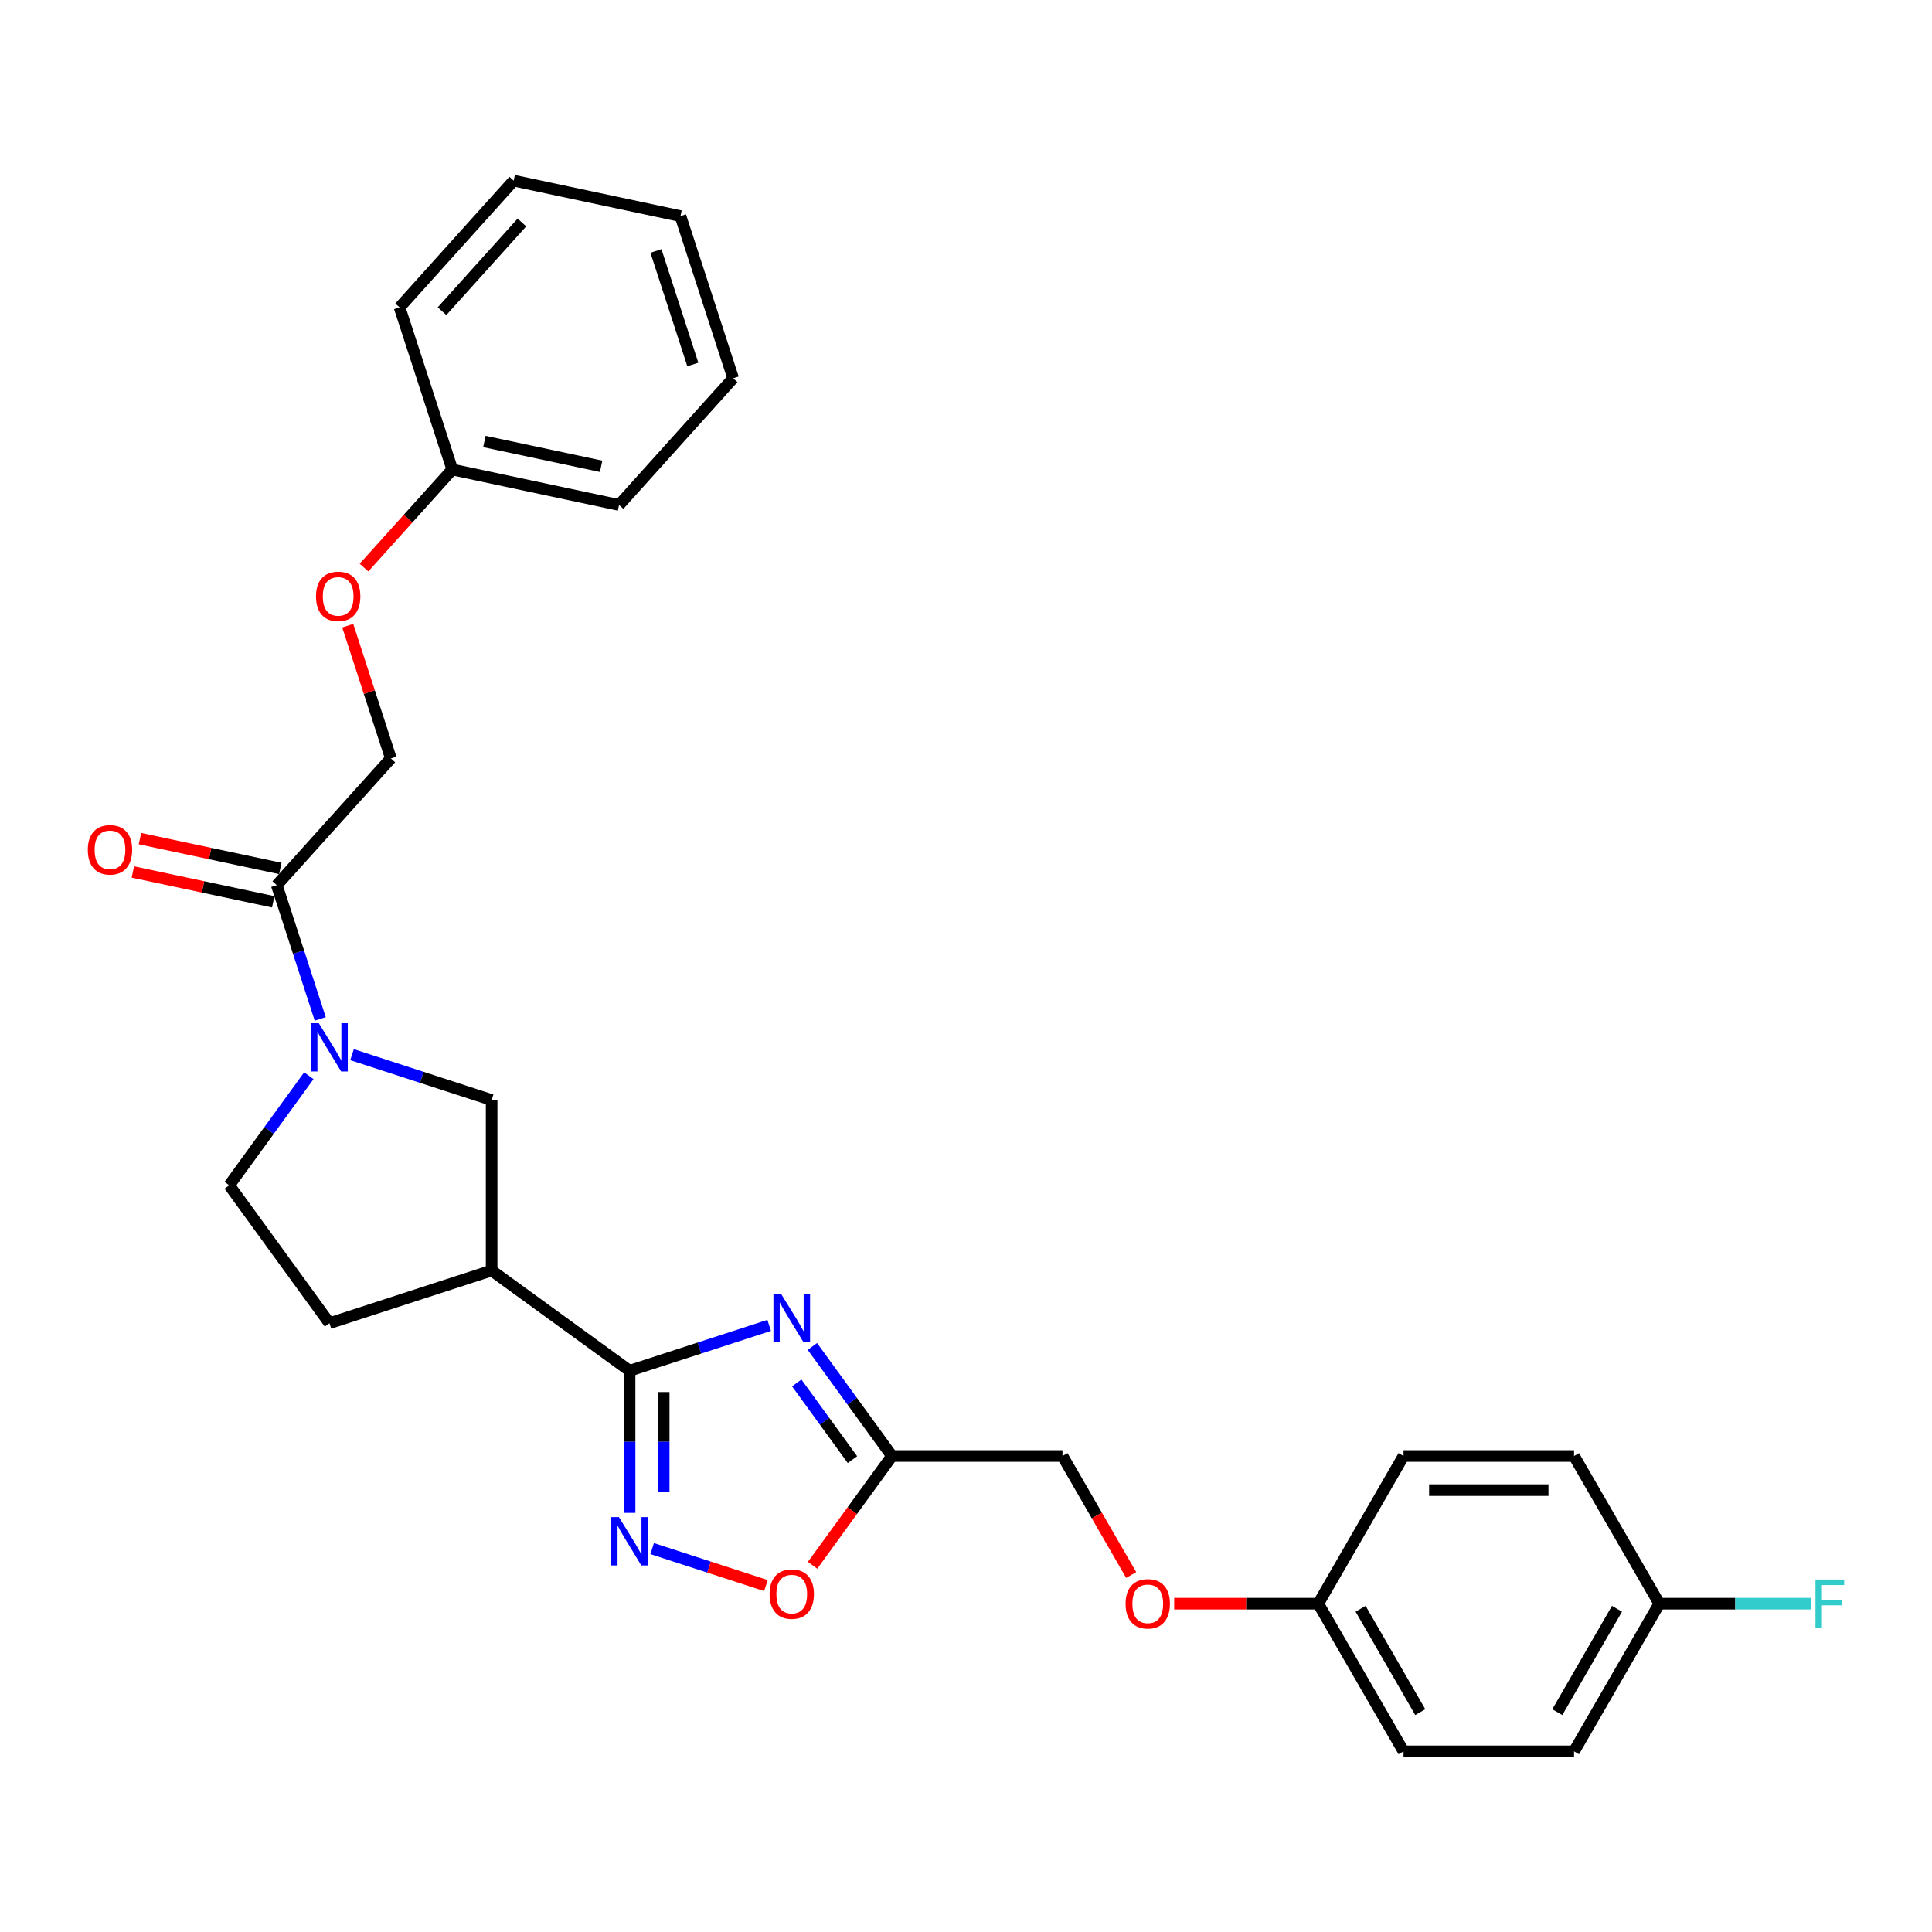 <?xml version='1.0' encoding='iso-8859-1'?>
<svg version='1.1' baseProfile='full'
              xmlns='http://www.w3.org/2000/svg'
                      xmlns:rdkit='http://www.rdkit.org/xml'
                      xmlns:xlink='http://www.w3.org/1999/xlink'
                  xml:space='preserve'
width='1000px' height='1000px' viewBox='0 0 1000 1000'>
<!-- END OF HEADER -->
<rect style='opacity:1.0;fill:#FFFFFF;stroke:none' width='1000' height='1000' x='0' y='0'> </rect>
<path class='bond-0' d='M 398.128,686.021 L 362.001,697.76' style='fill:none;fill-rule:evenodd;stroke:#0000FF;stroke-width:6px;stroke-linecap:butt;stroke-linejoin:miter;stroke-opacity:1' />
<path class='bond-0' d='M 362.001,697.76 L 325.874,709.498' style='fill:none;fill-rule:evenodd;stroke:#000000;stroke-width:6px;stroke-linecap:butt;stroke-linejoin:miter;stroke-opacity:1' />
<path class='bond-3' d='M 420.496,696.929 L 441.093,725.278' style='fill:none;fill-rule:evenodd;stroke:#0000FF;stroke-width:6px;stroke-linecap:butt;stroke-linejoin:miter;stroke-opacity:1' />
<path class='bond-3' d='M 441.093,725.278 L 461.69,753.628' style='fill:none;fill-rule:evenodd;stroke:#000000;stroke-width:6px;stroke-linecap:butt;stroke-linejoin:miter;stroke-opacity:1' />
<path class='bond-3' d='M 412.395,715.809 L 426.813,735.653' style='fill:none;fill-rule:evenodd;stroke:#0000FF;stroke-width:6px;stroke-linecap:butt;stroke-linejoin:miter;stroke-opacity:1' />
<path class='bond-3' d='M 426.813,735.653 L 441.231,755.498' style='fill:none;fill-rule:evenodd;stroke:#000000;stroke-width:6px;stroke-linecap:butt;stroke-linejoin:miter;stroke-opacity:1' />
<path class='bond-1' d='M 325.874,709.498 L 325.874,746.276' style='fill:none;fill-rule:evenodd;stroke:#000000;stroke-width:6px;stroke-linecap:butt;stroke-linejoin:miter;stroke-opacity:1' />
<path class='bond-1' d='M 325.874,746.276 L 325.874,783.053' style='fill:none;fill-rule:evenodd;stroke:#0000FF;stroke-width:6px;stroke-linecap:butt;stroke-linejoin:miter;stroke-opacity:1' />
<path class='bond-1' d='M 343.526,720.531 L 343.526,746.276' style='fill:none;fill-rule:evenodd;stroke:#000000;stroke-width:6px;stroke-linecap:butt;stroke-linejoin:miter;stroke-opacity:1' />
<path class='bond-1' d='M 343.526,746.276 L 343.526,772.02' style='fill:none;fill-rule:evenodd;stroke:#0000FF;stroke-width:6px;stroke-linecap:butt;stroke-linejoin:miter;stroke-opacity:1' />
<path class='bond-4' d='M 325.874,709.498 L 254.471,657.621' style='fill:none;fill-rule:evenodd;stroke:#000000;stroke-width:6px;stroke-linecap:butt;stroke-linejoin:miter;stroke-opacity:1' />
<path class='bond-28' d='M 337.559,801.554 L 367,811.12' style='fill:none;fill-rule:evenodd;stroke:#0000FF;stroke-width:6px;stroke-linecap:butt;stroke-linejoin:miter;stroke-opacity:1' />
<path class='bond-28' d='M 367,811.12 L 396.44,820.685' style='fill:none;fill-rule:evenodd;stroke:#FF0000;stroke-width:6px;stroke-linecap:butt;stroke-linejoin:miter;stroke-opacity:1' />
<path class='bond-2' d='M 182.217,545.885 L 218.344,557.624' style='fill:none;fill-rule:evenodd;stroke:#0000FF;stroke-width:6px;stroke-linecap:butt;stroke-linejoin:miter;stroke-opacity:1' />
<path class='bond-2' d='M 218.344,557.624 L 254.471,569.362' style='fill:none;fill-rule:evenodd;stroke:#000000;stroke-width:6px;stroke-linecap:butt;stroke-linejoin:miter;stroke-opacity:1' />
<path class='bond-6' d='M 165.754,527.385 L 154.506,492.767' style='fill:none;fill-rule:evenodd;stroke:#0000FF;stroke-width:6px;stroke-linecap:butt;stroke-linejoin:miter;stroke-opacity:1' />
<path class='bond-6' d='M 154.506,492.767 L 143.258,458.149' style='fill:none;fill-rule:evenodd;stroke:#000000;stroke-width:6px;stroke-linecap:butt;stroke-linejoin:miter;stroke-opacity:1' />
<path class='bond-29' d='M 159.849,556.792 L 139.252,585.142' style='fill:none;fill-rule:evenodd;stroke:#0000FF;stroke-width:6px;stroke-linecap:butt;stroke-linejoin:miter;stroke-opacity:1' />
<path class='bond-29' d='M 139.252,585.142 L 118.655,613.491' style='fill:none;fill-rule:evenodd;stroke:#000000;stroke-width:6px;stroke-linecap:butt;stroke-linejoin:miter;stroke-opacity:1' />
<path class='bond-5' d='M 461.69,753.628 L 441.145,781.906' style='fill:none;fill-rule:evenodd;stroke:#000000;stroke-width:6px;stroke-linecap:butt;stroke-linejoin:miter;stroke-opacity:1' />
<path class='bond-5' d='M 441.145,781.906 L 420.599,810.185' style='fill:none;fill-rule:evenodd;stroke:#FF0000;stroke-width:6px;stroke-linecap:butt;stroke-linejoin:miter;stroke-opacity:1' />
<path class='bond-12' d='M 461.69,753.628 L 549.949,753.628' style='fill:none;fill-rule:evenodd;stroke:#000000;stroke-width:6px;stroke-linecap:butt;stroke-linejoin:miter;stroke-opacity:1' />
<path class='bond-7' d='M 254.471,657.621 L 254.471,569.362' style='fill:none;fill-rule:evenodd;stroke:#000000;stroke-width:6px;stroke-linecap:butt;stroke-linejoin:miter;stroke-opacity:1' />
<path class='bond-9' d='M 254.471,657.621 L 170.532,684.894' style='fill:none;fill-rule:evenodd;stroke:#000000;stroke-width:6px;stroke-linecap:butt;stroke-linejoin:miter;stroke-opacity:1' />
<path class='bond-10' d='M 143.258,458.149 L 202.315,392.56' style='fill:none;fill-rule:evenodd;stroke:#000000;stroke-width:6px;stroke-linecap:butt;stroke-linejoin:miter;stroke-opacity:1' />
<path class='bond-11' d='M 145.093,449.516 L 108.768,441.795' style='fill:none;fill-rule:evenodd;stroke:#000000;stroke-width:6px;stroke-linecap:butt;stroke-linejoin:miter;stroke-opacity:1' />
<path class='bond-11' d='M 108.768,441.795 L 72.443,434.074' style='fill:none;fill-rule:evenodd;stroke:#FF0000;stroke-width:6px;stroke-linecap:butt;stroke-linejoin:miter;stroke-opacity:1' />
<path class='bond-11' d='M 141.423,466.782 L 105.098,459.061' style='fill:none;fill-rule:evenodd;stroke:#000000;stroke-width:6px;stroke-linecap:butt;stroke-linejoin:miter;stroke-opacity:1' />
<path class='bond-11' d='M 105.098,459.061 L 68.773,451.34' style='fill:none;fill-rule:evenodd;stroke:#FF0000;stroke-width:6px;stroke-linecap:butt;stroke-linejoin:miter;stroke-opacity:1' />
<path class='bond-8' d='M 118.655,613.491 L 170.532,684.894' style='fill:none;fill-rule:evenodd;stroke:#000000;stroke-width:6px;stroke-linecap:butt;stroke-linejoin:miter;stroke-opacity:1' />
<path class='bond-13' d='M 202.315,392.56 L 191.153,358.207' style='fill:none;fill-rule:evenodd;stroke:#000000;stroke-width:6px;stroke-linecap:butt;stroke-linejoin:miter;stroke-opacity:1' />
<path class='bond-13' d='M 191.153,358.207 L 179.991,323.855' style='fill:none;fill-rule:evenodd;stroke:#FF0000;stroke-width:6px;stroke-linecap:butt;stroke-linejoin:miter;stroke-opacity:1' />
<path class='bond-14' d='M 549.949,753.628 L 567.729,784.422' style='fill:none;fill-rule:evenodd;stroke:#000000;stroke-width:6px;stroke-linecap:butt;stroke-linejoin:miter;stroke-opacity:1' />
<path class='bond-14' d='M 567.729,784.422 L 585.508,815.217' style='fill:none;fill-rule:evenodd;stroke:#FF0000;stroke-width:6px;stroke-linecap:butt;stroke-linejoin:miter;stroke-opacity:1' />
<path class='bond-18' d='M 188.408,293.776 L 211.253,268.404' style='fill:none;fill-rule:evenodd;stroke:#FF0000;stroke-width:6px;stroke-linecap:butt;stroke-linejoin:miter;stroke-opacity:1' />
<path class='bond-18' d='M 211.253,268.404 L 234.098,243.032' style='fill:none;fill-rule:evenodd;stroke:#000000;stroke-width:6px;stroke-linecap:butt;stroke-linejoin:miter;stroke-opacity:1' />
<path class='bond-15' d='M 607.759,830.062 L 645.048,830.062' style='fill:none;fill-rule:evenodd;stroke:#FF0000;stroke-width:6px;stroke-linecap:butt;stroke-linejoin:miter;stroke-opacity:1' />
<path class='bond-15' d='M 645.048,830.062 L 682.337,830.062' style='fill:none;fill-rule:evenodd;stroke:#000000;stroke-width:6px;stroke-linecap:butt;stroke-linejoin:miter;stroke-opacity:1' />
<path class='bond-19' d='M 682.337,830.062 L 726.467,753.628' style='fill:none;fill-rule:evenodd;stroke:#000000;stroke-width:6px;stroke-linecap:butt;stroke-linejoin:miter;stroke-opacity:1' />
<path class='bond-20' d='M 682.337,830.062 L 726.467,906.496' style='fill:none;fill-rule:evenodd;stroke:#000000;stroke-width:6px;stroke-linecap:butt;stroke-linejoin:miter;stroke-opacity:1' />
<path class='bond-20' d='M 704.244,832.701 L 735.134,886.205' style='fill:none;fill-rule:evenodd;stroke:#000000;stroke-width:6px;stroke-linecap:butt;stroke-linejoin:miter;stroke-opacity:1' />
<path class='bond-16' d='M 858.855,830.062 L 814.726,906.496' style='fill:none;fill-rule:evenodd;stroke:#000000;stroke-width:6px;stroke-linecap:butt;stroke-linejoin:miter;stroke-opacity:1' />
<path class='bond-16' d='M 836.949,832.701 L 806.058,886.205' style='fill:none;fill-rule:evenodd;stroke:#000000;stroke-width:6px;stroke-linecap:butt;stroke-linejoin:miter;stroke-opacity:1' />
<path class='bond-17' d='M 858.855,830.062 L 898.166,830.062' style='fill:none;fill-rule:evenodd;stroke:#000000;stroke-width:6px;stroke-linecap:butt;stroke-linejoin:miter;stroke-opacity:1' />
<path class='bond-17' d='M 898.166,830.062 L 937.476,830.062' style='fill:none;fill-rule:evenodd;stroke:#33CCCC;stroke-width:6px;stroke-linecap:butt;stroke-linejoin:miter;stroke-opacity:1' />
<path class='bond-30' d='M 858.855,830.062 L 814.726,753.628' style='fill:none;fill-rule:evenodd;stroke:#000000;stroke-width:6px;stroke-linecap:butt;stroke-linejoin:miter;stroke-opacity:1' />
<path class='bond-23' d='M 234.098,243.032 L 320.428,261.382' style='fill:none;fill-rule:evenodd;stroke:#000000;stroke-width:6px;stroke-linecap:butt;stroke-linejoin:miter;stroke-opacity:1' />
<path class='bond-23' d='M 250.718,228.518 L 311.149,241.363' style='fill:none;fill-rule:evenodd;stroke:#000000;stroke-width:6px;stroke-linecap:butt;stroke-linejoin:miter;stroke-opacity:1' />
<path class='bond-24' d='M 234.098,243.032 L 206.825,159.093' style='fill:none;fill-rule:evenodd;stroke:#000000;stroke-width:6px;stroke-linecap:butt;stroke-linejoin:miter;stroke-opacity:1' />
<path class='bond-22' d='M 726.467,753.628 L 814.726,753.628' style='fill:none;fill-rule:evenodd;stroke:#000000;stroke-width:6px;stroke-linecap:butt;stroke-linejoin:miter;stroke-opacity:1' />
<path class='bond-22' d='M 739.706,771.279 L 801.487,771.279' style='fill:none;fill-rule:evenodd;stroke:#000000;stroke-width:6px;stroke-linecap:butt;stroke-linejoin:miter;stroke-opacity:1' />
<path class='bond-21' d='M 726.467,906.496 L 814.726,906.496' style='fill:none;fill-rule:evenodd;stroke:#000000;stroke-width:6px;stroke-linecap:butt;stroke-linejoin:miter;stroke-opacity:1' />
<path class='bond-26' d='M 320.428,261.382 L 379.485,195.793' style='fill:none;fill-rule:evenodd;stroke:#000000;stroke-width:6px;stroke-linecap:butt;stroke-linejoin:miter;stroke-opacity:1' />
<path class='bond-25' d='M 206.825,159.093 L 265.882,93.504' style='fill:none;fill-rule:evenodd;stroke:#000000;stroke-width:6px;stroke-linecap:butt;stroke-linejoin:miter;stroke-opacity:1' />
<path class='bond-25' d='M 228.801,161.066 L 270.141,115.153' style='fill:none;fill-rule:evenodd;stroke:#000000;stroke-width:6px;stroke-linecap:butt;stroke-linejoin:miter;stroke-opacity:1' />
<path class='bond-27' d='M 265.882,93.504 L 352.212,111.854' style='fill:none;fill-rule:evenodd;stroke:#000000;stroke-width:6px;stroke-linecap:butt;stroke-linejoin:miter;stroke-opacity:1' />
<path class='bond-31' d='M 379.485,195.793 L 352.212,111.854' style='fill:none;fill-rule:evenodd;stroke:#000000;stroke-width:6px;stroke-linecap:butt;stroke-linejoin:miter;stroke-opacity:1' />
<path class='bond-31' d='M 358.606,188.657 L 339.515,129.899' style='fill:none;fill-rule:evenodd;stroke:#000000;stroke-width:6px;stroke-linecap:butt;stroke-linejoin:miter;stroke-opacity:1' />
<path  class='atom-0' d='M 404.288 669.727
L 412.479 682.966
Q 413.291 684.272, 414.597 686.638
Q 415.903 689.003, 415.974 689.144
L 415.974 669.727
L 419.292 669.727
L 419.292 694.722
L 415.868 694.722
L 407.077 680.248
Q 406.053 678.553, 404.959 676.611
Q 403.9 674.67, 403.582 674.069
L 403.582 694.722
L 400.334 694.722
L 400.334 669.727
L 404.288 669.727
' fill='#0000FF'/>
<path  class='atom-2' d='M 320.349 785.259
L 328.539 798.498
Q 329.351 799.805, 330.658 802.17
Q 331.964 804.535, 332.034 804.676
L 332.034 785.259
L 335.353 785.259
L 335.353 810.254
L 331.929 810.254
L 323.138 795.78
Q 322.114 794.085, 321.02 792.144
Q 319.961 790.202, 319.643 789.602
L 319.643 810.254
L 316.395 810.254
L 316.395 785.259
L 320.349 785.259
' fill='#0000FF'/>
<path  class='atom-3' d='M 165.007 529.591
L 173.197 542.83
Q 174.009 544.136, 175.316 546.501
Q 176.622 548.867, 176.692 549.008
L 176.692 529.591
L 180.011 529.591
L 180.011 554.586
L 176.586 554.586
L 167.796 540.111
Q 166.772 538.417, 165.678 536.475
Q 164.619 534.534, 164.301 533.933
L 164.301 554.586
L 161.053 554.586
L 161.053 529.591
L 165.007 529.591
' fill='#0000FF'/>
<path  class='atom-6' d='M 398.339 825.101
Q 398.339 819.099, 401.305 815.746
Q 404.27 812.392, 409.813 812.392
Q 415.356 812.392, 418.321 815.746
Q 421.287 819.099, 421.287 825.101
Q 421.287 831.173, 418.286 834.633
Q 415.285 838.057, 409.813 838.057
Q 404.306 838.057, 401.305 834.633
Q 398.339 831.209, 398.339 825.101
M 409.813 835.233
Q 413.626 835.233, 415.673 832.691
Q 417.756 830.114, 417.756 825.101
Q 417.756 820.194, 415.673 817.723
Q 413.626 815.216, 409.813 815.216
Q 406 815.216, 403.917 817.687
Q 401.87 820.159, 401.87 825.101
Q 401.87 830.149, 403.917 832.691
Q 406 835.233, 409.813 835.233
' fill='#FF0000'/>
<path  class='atom-12' d='M 45.455 439.87
Q 45.455 433.868, 48.42 430.514
Q 51.386 427.161, 56.928 427.161
Q 62.471 427.161, 65.436 430.514
Q 68.402 433.868, 68.402 439.87
Q 68.402 445.942, 65.401 449.402
Q 62.4 452.826, 56.928 452.826
Q 51.421 452.826, 48.42 449.402
Q 45.455 445.977, 45.455 439.87
M 56.928 450.002
Q 60.741 450.002, 62.789 447.46
Q 64.871 444.883, 64.871 439.87
Q 64.871 434.963, 62.789 432.491
Q 60.741 429.985, 56.928 429.985
Q 53.115 429.985, 51.032 432.456
Q 48.985 434.927, 48.985 439.87
Q 48.985 444.918, 51.032 447.46
Q 53.115 450.002, 56.928 450.002
' fill='#FF0000'/>
<path  class='atom-14' d='M 163.568 308.692
Q 163.568 302.69, 166.533 299.336
Q 169.499 295.982, 175.042 295.982
Q 180.584 295.982, 183.55 299.336
Q 186.515 302.69, 186.515 308.692
Q 186.515 314.764, 183.514 318.224
Q 180.514 321.648, 175.042 321.648
Q 169.534 321.648, 166.533 318.224
Q 163.568 314.799, 163.568 308.692
M 175.042 318.824
Q 178.854 318.824, 180.902 316.282
Q 182.985 313.705, 182.985 308.692
Q 182.985 303.784, 180.902 301.313
Q 178.854 298.807, 175.042 298.807
Q 171.229 298.807, 169.146 301.278
Q 167.098 303.749, 167.098 308.692
Q 167.098 313.74, 169.146 316.282
Q 171.229 318.824, 175.042 318.824
' fill='#FF0000'/>
<path  class='atom-15' d='M 582.605 830.133
Q 582.605 824.131, 585.57 820.777
Q 588.536 817.423, 594.079 817.423
Q 599.621 817.423, 602.587 820.777
Q 605.552 824.131, 605.552 830.133
Q 605.552 836.205, 602.551 839.664
Q 599.551 843.089, 594.079 843.089
Q 588.571 843.089, 585.57 839.664
Q 582.605 836.24, 582.605 830.133
M 594.079 840.265
Q 597.891 840.265, 599.939 837.723
Q 602.022 835.146, 602.022 830.133
Q 602.022 825.225, 599.939 822.754
Q 597.891 820.248, 594.079 820.248
Q 590.266 820.248, 588.183 822.719
Q 586.135 825.19, 586.135 830.133
Q 586.135 835.181, 588.183 837.723
Q 590.266 840.265, 594.079 840.265
' fill='#FF0000'/>
<path  class='atom-18' d='M 939.683 817.564
L 954.545 817.564
L 954.545 820.424
L 943.036 820.424
L 943.036 828.014
L 953.275 828.014
L 953.275 830.909
L 943.036 830.909
L 943.036 842.559
L 939.683 842.559
L 939.683 817.564
' fill='#33CCCC'/>
</svg>
